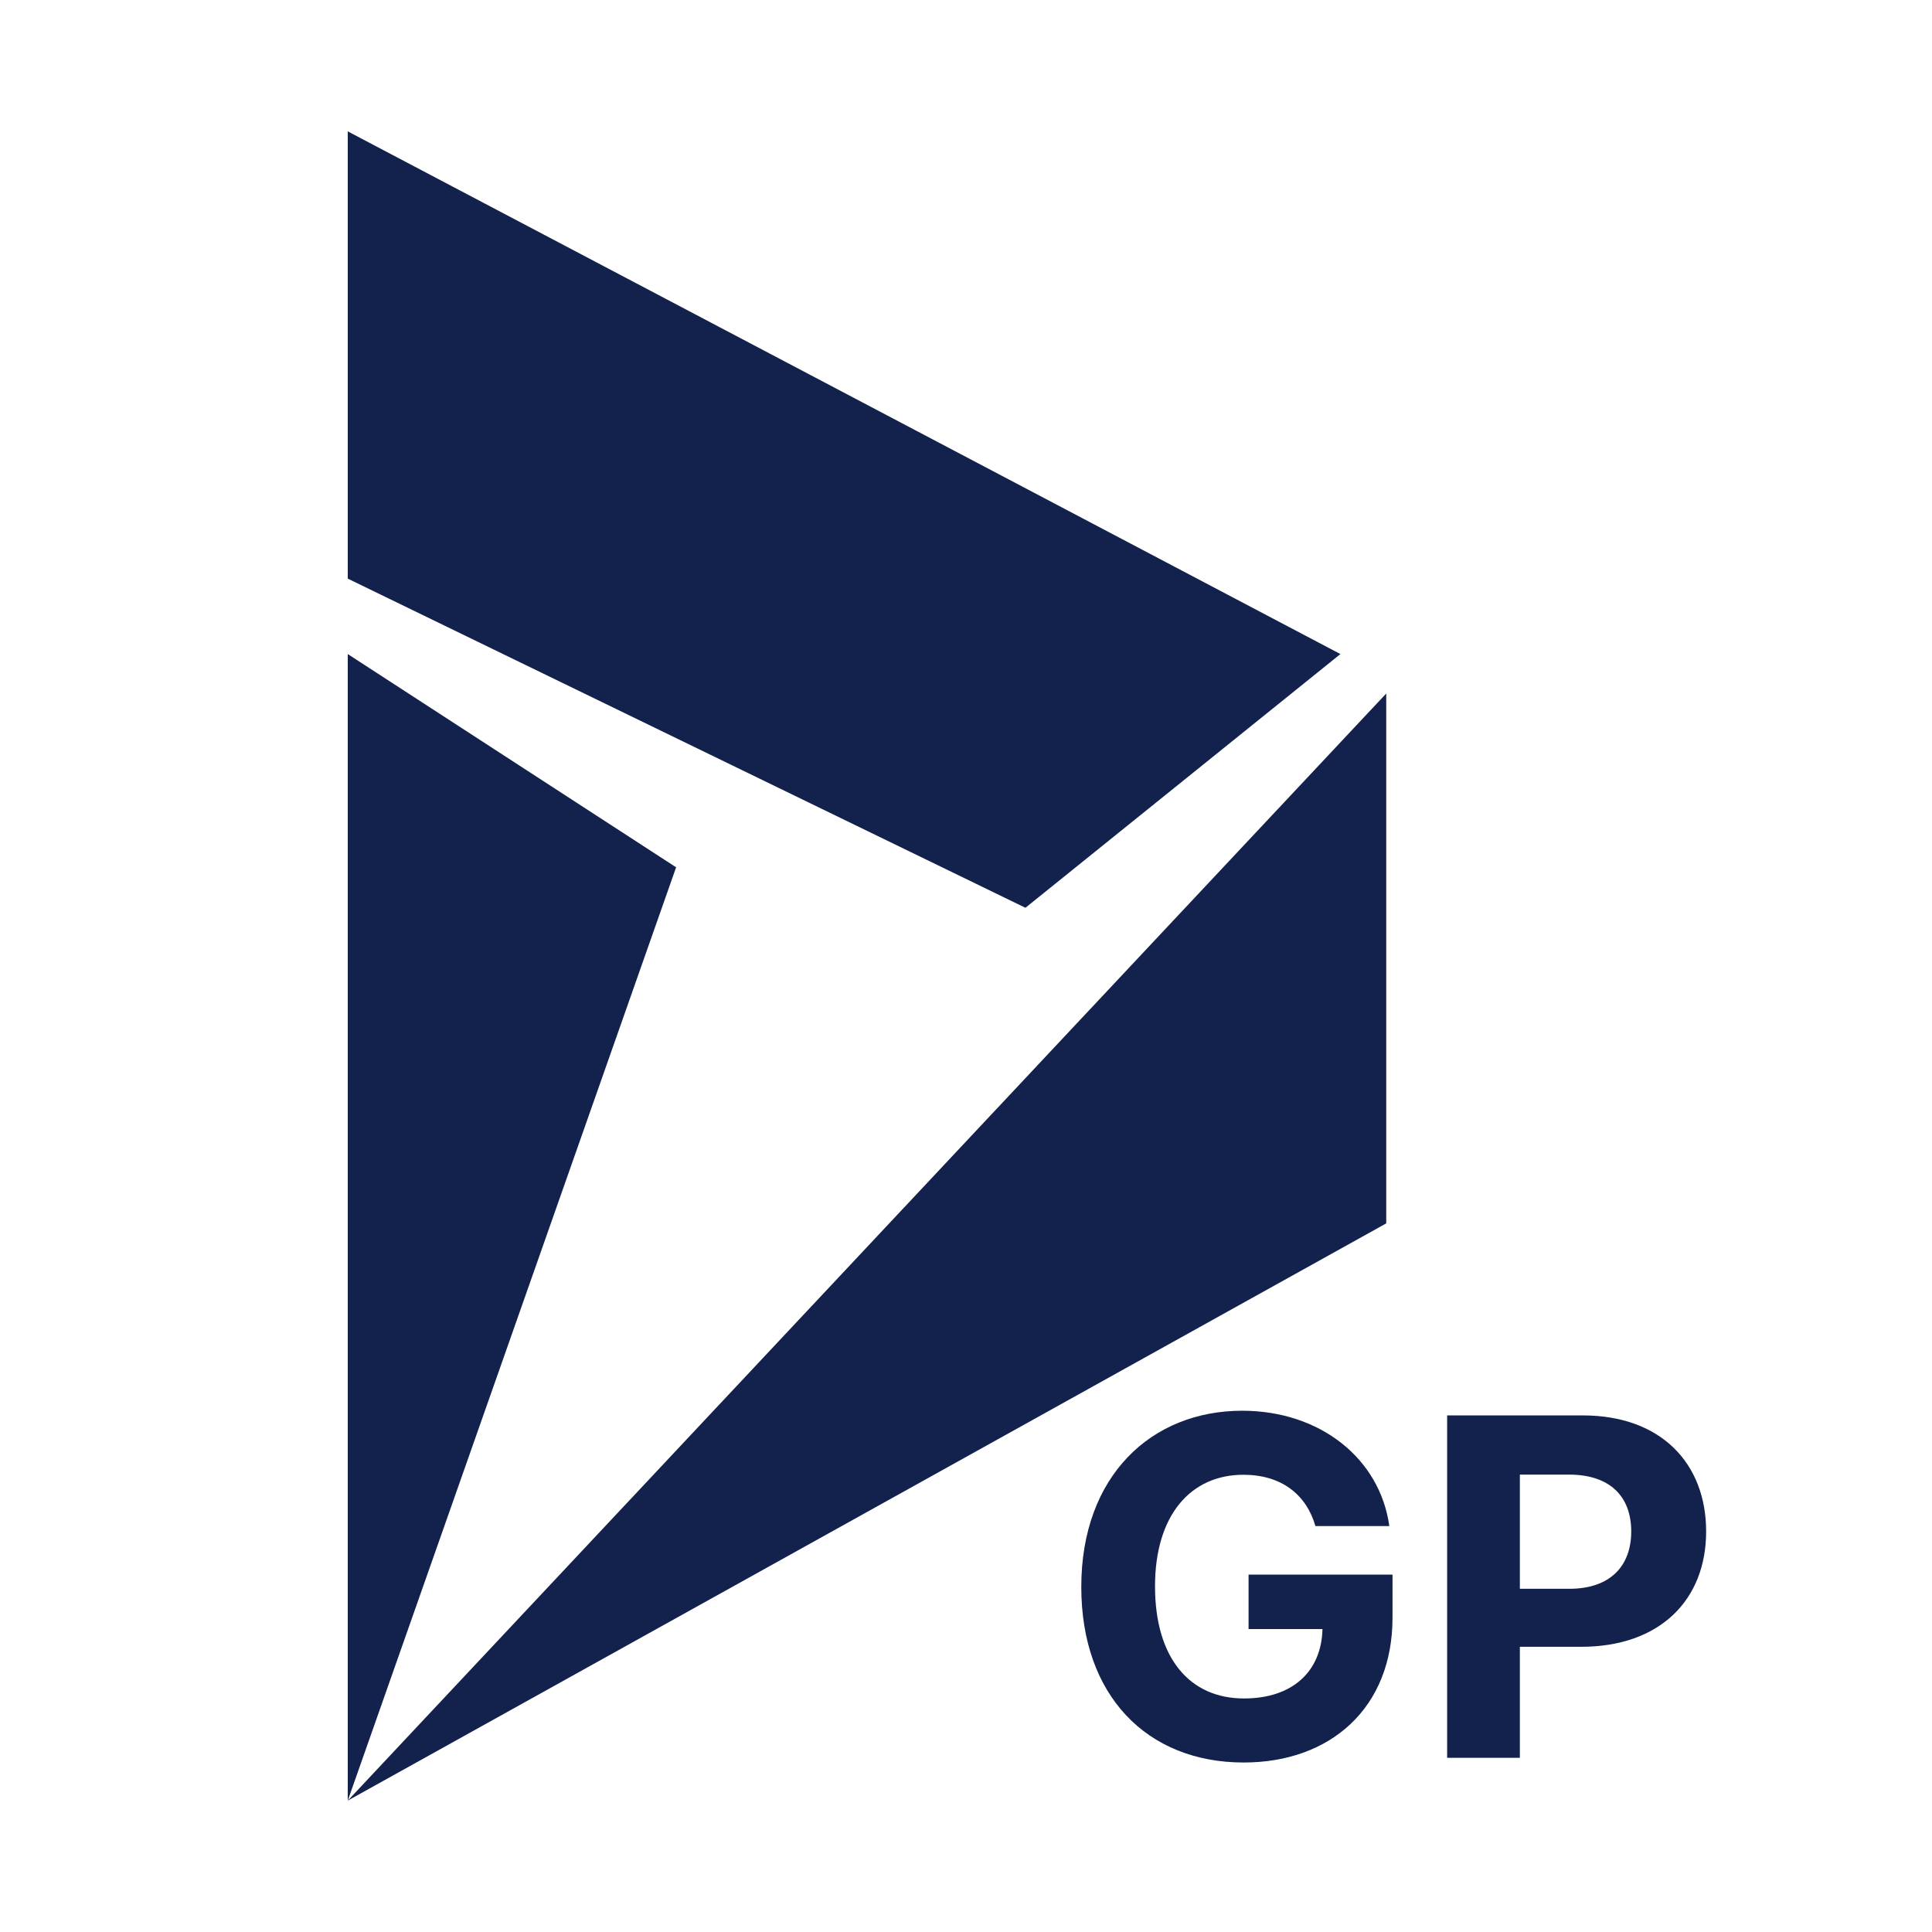 <svg width="250" height="250" viewBox="0 0 250 250" fill="none" xmlns="http://www.w3.org/2000/svg">
<g clip-path="url(#clip0_1789_7004)">
<path d="M45 233L87.489 112.229L45 84.635V233ZM179.378 158.305V89.738L45 233L179.378 158.305ZM45 17V74.874L132.691 117.467L173.448 84.635L45 17Z" fill="#13224D"/>
<path d="M170.215 197.476H179.778C178.56 188.714 170.802 182.548 160.739 182.548C148.981 182.548 139.918 190.986 139.918 205.351C139.918 219.37 148.394 228.067 160.934 228.067C172.171 228.067 180.191 220.993 180.191 209.332V203.75H161.565V210.803H171.128C170.997 216.298 167.237 219.781 160.978 219.781C153.914 219.781 149.459 214.524 149.459 205.264C149.459 196.048 154.088 190.834 160.891 190.834C165.738 190.834 169.019 193.322 170.215 197.476Z" fill="#13224D"/>
<path d="M187.259 227.462H196.67V213.096H204.581C214.818 213.096 220.773 207.017 220.773 198.168C220.773 189.363 214.926 183.154 204.82 183.154H187.259V227.462ZM196.67 205.589V190.813H203.016C208.45 190.813 211.08 193.755 211.08 198.168C211.08 202.56 208.45 205.589 203.06 205.589H196.67Z" fill="#13224D"/>
</g>
<defs>
<clipPath id="clip0_1789_7004">
<rect width="176" height="216" fill="white" transform="translate(45 17)"/>
</clipPath>
</defs>
</svg>
